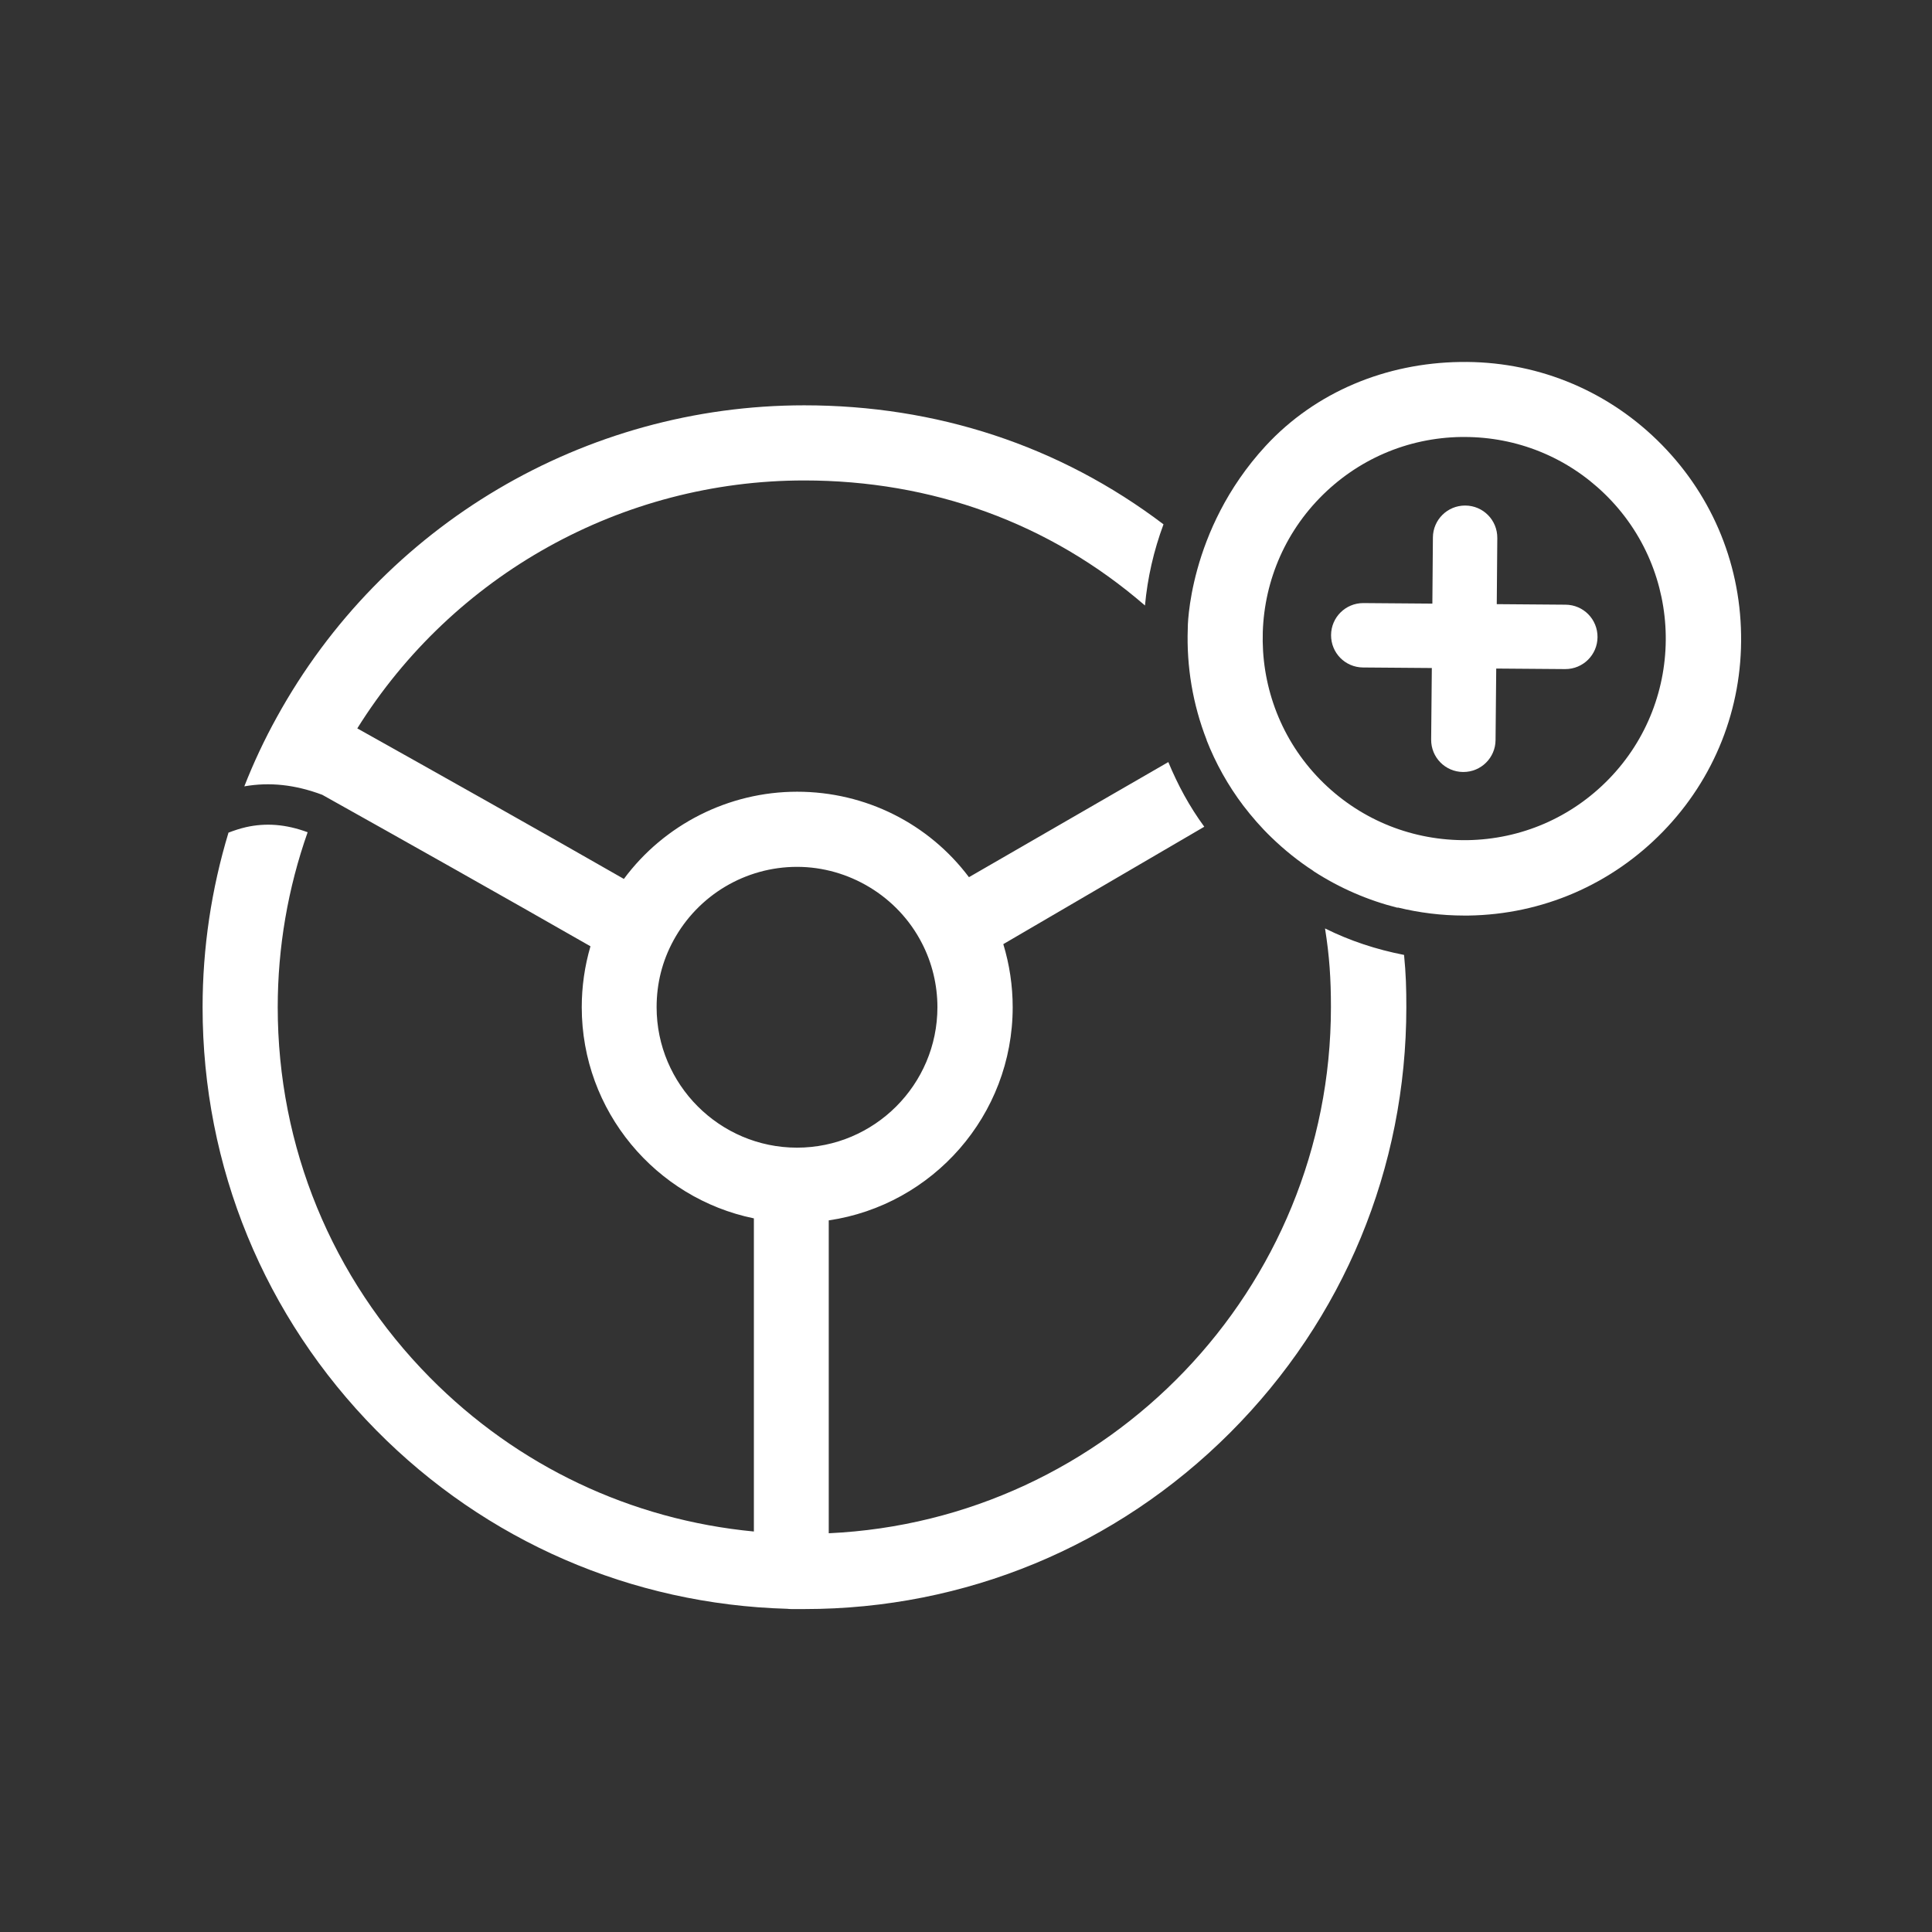 <svg width="144" height="144" viewBox="0 0 144 144" fill="none" xmlns="http://www.w3.org/2000/svg">
<rect x="0" y="0" width="144" height="144" fill="#333333" stroke="none"/>
<path d="M104.18 67.64C105.78 68.03 107.44 68.24 109.13 68.24C109.23 68.24 109.34 68.24 109.45 68.24C114.96 68.16 120.11 65.93 123.95 61.98C127.79 58.03 129.86 52.81 129.77 47.3C129.69 41.79 127.46 36.64 123.51 32.8C119.56 28.96 114.34 26.89 108.83 26.98C103.32 27.06 98.07 29.19 94.33 33.24C88.52 39.55 88.52 46.86 88.53 46.85C88.43 49.67 88.9 52.5 89.94 55.16H89.93C90.61 56.89 91.52 58.53 92.67 60.05C93.3 60.87 93.99 61.67 94.76 62.41C95.74 63.36 96.79 64.2 97.9 64.92C97.9 64.92 97.9 64.92 97.9 64.93C99.86 66.2 101.98 67.11 104.17 67.66V67.64H104.18ZM98.35 37.13C101.15 34.25 104.9 32.63 108.91 32.57C108.99 32.57 109.06 32.57 109.14 32.57C113.07 32.57 116.78 34.07 119.6 36.81C125.55 42.58 125.69 52.12 119.92 58.06C117.12 60.94 113.37 62.56 109.36 62.62C105.35 62.67 101.55 61.17 98.67 58.38C92.72 52.61 92.58 43.07 98.35 37.13Z" fill="white"/>
<path d="M104.63 71.17C102.6 70.77 100.65 70.14 98.76 69.2C99.09 71.27 99.2 72.95 99.2 75.07C99.2 96.1 82.57 113.32 61.77 114.28V90.96C69.52 89.82 75.48 83.13 75.48 75.07C75.48 73.47 75.24 71.88 74.78 70.37L89.76 61.62C88.64 60.09 87.79 58.51 87.08 56.8L72.22 65.38C69.22 61.39 64.52 59.01 59.41 59.01C54.3 59.01 49.5 61.46 46.5 65.51C40.04 61.81 32.56 57.61 26.63 54.29C33.78 42.84 46.35 35.81 59.94 35.81C69.42 35.81 78.2 38.95 85.34 45.13C85.53 43.06 85.99 41.05 86.72 39.08C78.96 33.2 69.78 30.21 59.94 30.21C43.58 30.21 28.52 39.12 20.63 53.46C19.71 55.12 18.9 56.85 18.21 58.61C20.1 58.28 21.99 58.48 24.02 59.24C30.01 62.59 37.54 66.83 44.01 70.53C43.58 72 43.36 73.53 43.36 75.07C43.36 82.82 48.88 89.31 56.19 90.81V114.15C47.05 113.28 38.57 109.28 32.04 102.67C24.73 95.27 20.7 85.47 20.7 75.07C20.7 70.61 21.46 66.2 22.93 62.03C21.3 61.43 19.82 61.32 18.34 61.65C17.91 61.75 17.47 61.89 17.03 62.06C15.76 66.26 15.1 70.65 15.1 75.07C15.1 86.96 19.7 98.15 28.05 106.61C36.22 114.88 47.07 119.58 58.66 119.91C58.77 119.92 58.88 119.93 58.99 119.93C59.05 119.93 59.1 119.93 59.16 119.93C59.23 119.93 59.3 119.93 59.37 119.93C59.56 119.93 59.76 119.93 59.96 119.93C71.94 119.93 83.21 115.26 91.68 106.79C100.15 98.32 104.82 87.05 104.82 75.07C104.82 73.64 104.79 72.6 104.65 71.17H104.63ZM59.41 85.54C53.64 85.54 48.94 80.84 48.94 75.07C48.94 73.3 49.36 71.63 50.2 70.09C52.04 66.71 55.57 64.61 59.41 64.61C63.25 64.61 66.92 66.79 68.72 70.31C69.47 71.76 69.87 73.41 69.87 75.07C69.87 80.84 65.17 85.54 59.4 85.54H59.41Z" fill="white"/>
<path d="M116.69 45.07L111.56 45.03L111.6 40.1C111.61 38.77 110.55 37.69 109.22 37.68H109.2C107.88 37.68 106.81 38.74 106.8 40.06L106.76 44.99L101.63 44.95H101.61C100.29 44.95 99.22 46.01 99.21 47.33C99.2 48.66 100.26 49.74 101.59 49.75L106.72 49.79L106.67 55.12C106.66 56.45 107.72 57.53 109.05 57.54H109.07C110.39 57.54 111.46 56.48 111.47 55.16L111.52 49.83L116.65 49.87H116.67C117.99 49.87 119.06 48.81 119.07 47.49C119.08 46.16 118.02 45.08 116.69 45.07Z" fill="white"/>
</svg>
